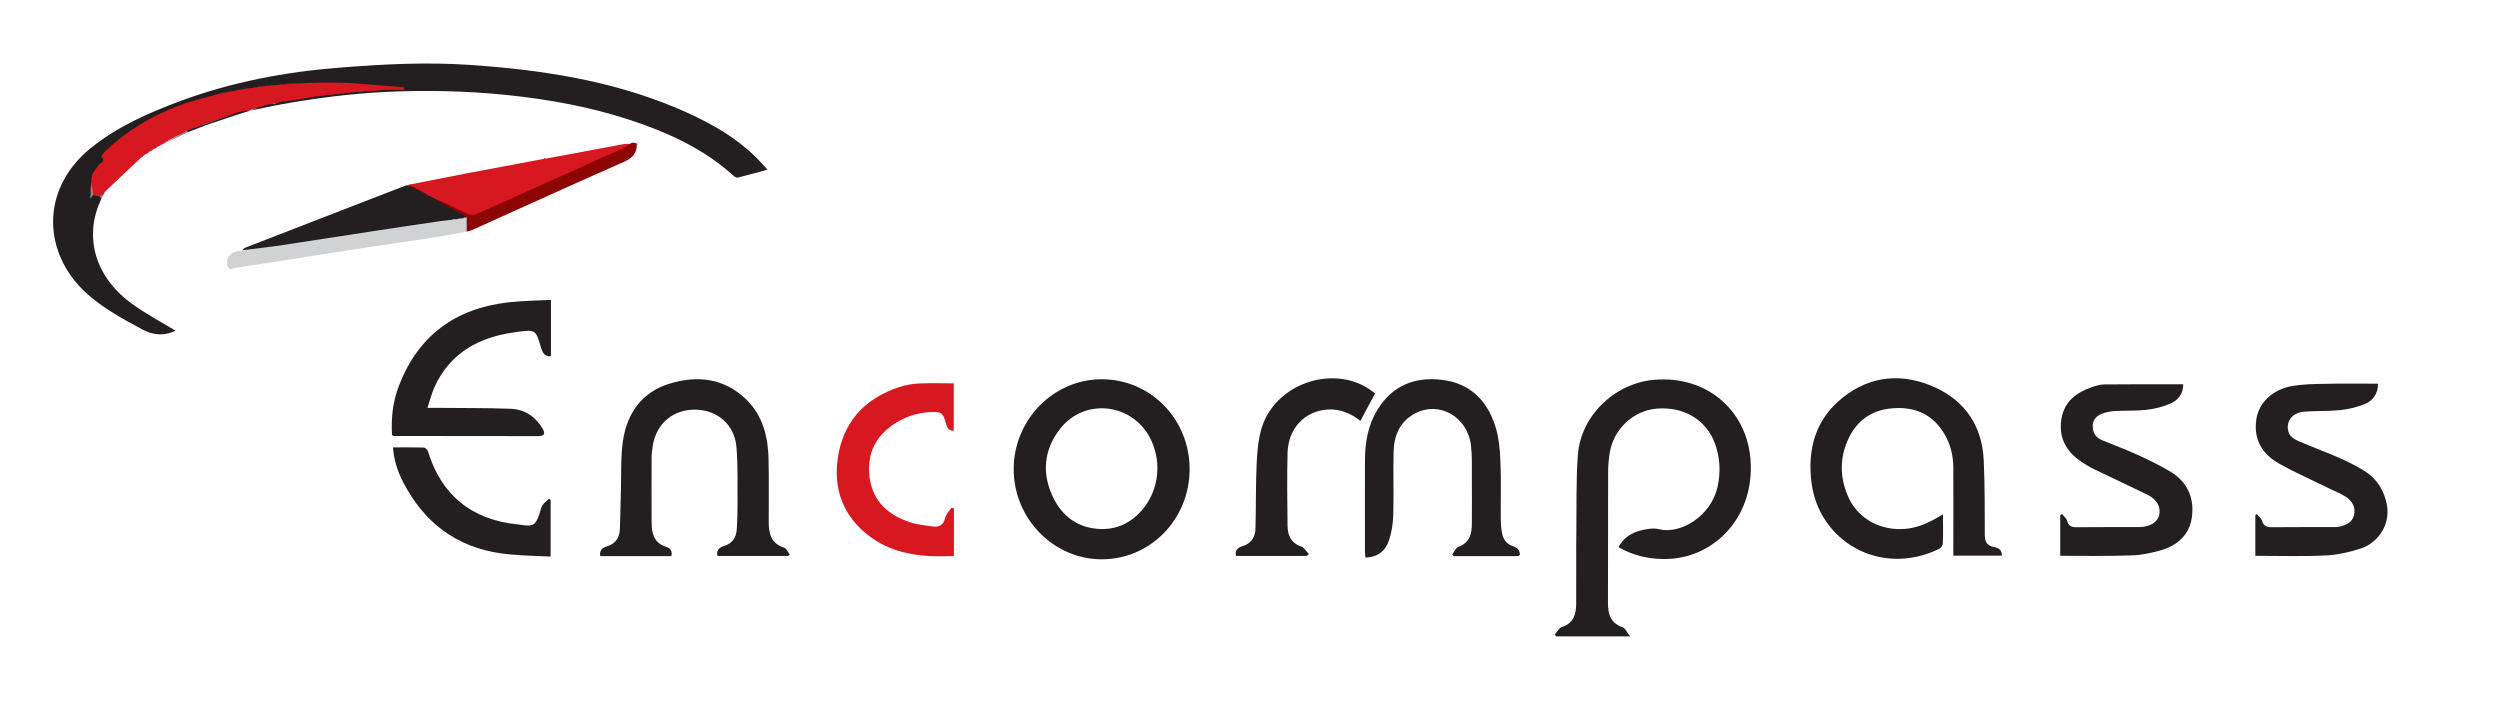 <?xml version="1.0" encoding="utf-8"?>
<!-- Generator: Adobe Illustrator 27.1.1, SVG Export Plug-In . SVG Version: 6.00 Build 0)  -->
<svg version="1.1" id="Layer_2_00000170973521313706145140000008907416870434146733_"
	 xmlns="http://www.w3.org/2000/svg" xmlns:xlink="http://www.w3.org/1999/xlink" x="0px" y="0px" viewBox="0 0 1644 461"
	 enable-background="new 0 0 1644 461" xml:space="preserve">
<g id="Layer_1-2">
	<g>
		<path fill="#231F21" d="M66.6,130.8c-11,23-5.7,49.9,19.7,68.6c9.3,6.9,19.7,12.3,29.2,18.1c-7,3.3-14.2,3.3-22-0.9
			c-12.6-6.8-25.2-13.6-36-23.2c-29.6-26.3-31.4-69,2.4-96.2c17.5-14.1,37.7-22.9,58.5-30.7c33.8-12.5,68.8-19.2,104.6-22
			c28.8-2.3,57.5-3.8,86.4-1.8c46.2,3.2,91.6,10,134.7,28c19.3,8.1,37.6,17.7,52.8,32.5c2.5,2.4,4.8,5.1,7.8,8.4
			c-7,1.9-13.3,3.6-19.6,5.2c-0.7,0.2-1.9-0.5-2.6-1.1c-20-18.2-44-28.9-69.4-37.2c-25.9-8.4-52.5-13.2-79.6-16
			c-26.2-2.7-52.5-3.3-78.9-2.1c-24.5,1.2-48.7,4.3-72.8,8.8c-0.5-0.1-0.7-0.4-0.9-0.8c0-0.4,0.2-0.8,0.5-1.2
			c0.4-0.2,0.8-0.4,1.2-0.5c1-0.2,2.1-0.5,3.1-0.8c0.8-0.2,1.7-0.3,2.6-0.4c1.1-0.1,2.2-0.3,3.2-0.6c0.9-0.2,1.8-0.3,2.7-0.4
			c1.1-0.1,2.2-0.3,3.3-0.6c0.9-0.2,1.8-0.3,2.7-0.4c1.1-0.1,2.3-0.3,3.4-0.6c0.9-0.2,1.9-0.4,2.8-0.4c1.7,0,3.4,0,5-0.6
			c0.7-0.2,1.4-0.3,2.2-0.4c2-0.1,4,0,5.9-0.7c1.2-0.3,2.5-0.4,3.8-0.4c1.5,0,3-0.2,4.5-0.6c1.6-0.3,3.1-0.4,4.7-0.4
			c2.4,0,4.8,0.2,7.2-0.6c2.7-0.5,5.5-0.3,8.3-0.5c1.4,0.1,2.7-0.3,4-0.6c4.1-0.5,8.2,0.3,12.3,0.3c-10.7-0.5-21.4-1.5-32.2-2.2
			c-10.5-1-21-1-31.5,0c-3.5,0.7-7.1,0.4-10.6,0.4c-2.2-0.1-4.4-0.2-6.5,0.5c-1.6,0.3-3.1,0.4-4.8,0.4c-1.8,0-3.5-0.1-5.2,0.5
			c-1,0.2-1.9,0.3-2.9,0.4c-1.4,0-2.9,0.1-4.2,0.6c-0.9,0.2-1.9,0.3-2.8,0.4c-1.4,0-2.7,0.1-4,0.5c-0.6,0.2-1.3,0.3-2,0.4
			c-1.1,0.1-2.1,0.3-3.2,0.6c-0.6,0.2-1.3,0.3-1.9,0.4c-1.1,0.1-2.1,0.3-3.1,0.6c-0.6,0.2-1.2,0.3-1.9,0.4c-1.1,0.1-2.1,0.3-3.1,0.6
			c-0.4,0.1-0.8,0.2-1.3,0.3c-1.1,0.2-2.2,0.5-3.2,0.8C116.1,69.2,94.8,79.7,75.8,95c-3.4,2.7-7.1,5.1-7.3,10.6
			c-0.1,3.4-4.7,5-6.2,8.2c-0.7,1.2-0.7,2.6-0.8,4c-0.1,0.7-0.2,1.4-0.3,2.1c-1,3.1-0.1,6.4-1.3,9.5c-0.2,0.6,0.7,0,0.1-0.3
			c-0.1,0,0-0.2,0.1-0.5c0.3-0.6,0.6-1.1,1.2-1.5c1.6-0.7,3-0.3,4.3,0.8C66.5,128.7,66.9,129.6,66.6,130.8L66.6,130.8z"/>
		<path fill="#231F21" d="M1071.9,418.5h-48.4c-0.4-0.4-0.7-0.8-1.1-1.2c1.5-1.7,2.8-4.4,4.7-5c7.8-2.5,9.3-8.4,9.4-15.2
			c0.1-16.2-0.1-32.3,0.1-48.5c0.2-16.5-0.2-33,1-49.4c1.9-25.7,23.9-46.9,49.7-49.4c39.5-3.7,68.5,26.6,63.5,66.5
			c-3.7,30.2-28.1,52-57.6,51.3c-10.1-0.2-19.7-2.5-28.9-7.8c4.2-7.8,11.1-10.7,19.1-11.9c2.4-0.4,5.1-0.5,7.5,0.1
			c14.6,3.6,34.5-9,38.6-28c2.1-9.6,1.6-19.2-1.8-28.5c-5.8-15.5-20.3-24.2-38.2-22.8c-15.3,1.3-28.2,13.2-30.9,28.8
			c-0.7,4.2-1.1,8.6-1.1,12.9c-0.1,28.7,0,57.3-0.1,86c0,7.5,1.7,13.4,9.7,16.1C1068.7,413,1069.8,415.8,1071.9,418.5L1071.9,418.5z
			"/>
		<path fill="#231F21" d="M1277.7,338.2c0,6.9,0.2,13.2-0.1,19.4c-0.1,1.2-1.4,3-2.7,3.5c-39.1,18.6-78.6-5.7-83.6-43.2
			c-2.9-22.3,2.4-42,20.4-56.4c18.7-14.9,39.9-16.3,61.1-6.6c19.8,9.1,30.7,25.7,31.7,47.7c0.7,16.3,0.7,32.6,0.7,49
			c0,4.5,1.3,7.3,6,8.1c2.9,0.5,5.3,1.9,5.2,5.7h-31.9v-4.7c0-17.7,0.1-35.3,0-53c0-7.9-1.8-15.5-5.9-22.4
			c-7.8-13.1-19.6-18-34.2-16.8c-14.1,1.1-24,8.6-29.5,21.4c-5.1,11.8-4.9,24.1,0.1,35.9c8.4,20.3,32.7,28,53.6,17.4
			C1271.5,341.9,1274.3,340.2,1277.7,338.2L1277.7,338.2z"/>
		<path fill="#231F21" d="M518.3,365.6h-46.5c-1-4,1.5-5.7,4.4-6.6c5.6-1.7,8-5.8,8.3-11.1c0.4-5.6,0.5-11.3,0.5-17
			c-0.1-12.3,0.3-24.7-0.7-36.9c-1.2-14.5-12.3-24.3-26.6-24.6c-14.7-0.4-25.9,8.8-28.4,23.4c-0.5,2.9-0.8,5.9-0.8,8.9
			c-0.1,13.8,0,27.6,0,41.5c0,7.5,1.4,13.9,9.8,16.5c2.7,0.8,3.9,2.9,3.2,6h-46.8c-0.7-3.8,1.6-5.6,4.4-6.4c5.6-1.7,8.2-5.6,8.5-11
			c0.4-8.6,0.4-17.3,0.7-25.9c0.3-11-0.2-22.1,1.4-32.9c2.8-18,12.6-31.8,30.6-37.2c18.2-5.6,35.8-3.7,50.2,10.2
			c11.2,10.7,14.6,24.7,14.9,39.6c0.3,13.6,0.1,27.3,0.1,41c0,7.7,1.5,14.2,10,17c1.7,0.5,2.7,3.1,4,4.7
			C519,364.8,518.7,365.2,518.3,365.6L518.3,365.6z"/>
		<path fill="#231F21" d="M1354.8,365.5v-26.7c0.4-0.3,0.8-0.5,1.2-0.8c1.1,1.5,2.8,2.7,3.3,4.4c1,3.4,2.9,4.4,6.2,4.3
			c13.5-0.1,27-0.1,40.5-0.1c0.5,0,1,0,1.5,0c6.7-0.3,11.4-3.4,12.4-8c1.2-5.1-1.5-10.2-7.6-13.2c-11.6-5.7-23.4-11.1-35.1-16.8
			c-3.3-1.6-6.4-3.5-9.4-5.6c-9.6-6.7-14.1-15.9-12.2-27.6c1.9-11.4,9.8-17.3,19.9-20.8c2.7-0.9,5.5-1.8,8.3-1.8
			c17.1-0.2,34.3-0.1,51.9-0.1c0.1,5.7-3,10.3-8.4,12.7c-4.9,2.1-10.4,3.5-15.8,4.1c-6.9,0.8-14,0.4-21,0.8
			c-2.9,0.2-5.9,0.8-8.6,1.9c-3.5,1.5-5.9,4.1-5.7,8.5c0.1,4.4,2.3,7.2,6.2,8.8c8,3.3,16.1,6.3,23.9,9.9c7.2,3.3,14.4,6.8,21.2,10.9
			c11.3,6.9,15.7,17.7,13.8,30.3c-1.8,11.6-10,18.5-21.1,21.5c-5.8,1.5-11.7,2.9-17.7,3.1C1386.8,365.8,1371,365.5,1354.8,365.5
			L1354.8,365.5z"/>
		<path fill="#231F21" d="M1563.8,252.3c0,6.4-3.2,11.1-8.7,13.4c-5.2,2.1-10.8,3.4-16.3,4c-7.8,0.8-15.7,0.4-23.4,1
			c-7.4,0.6-11.6,5.4-10.9,11.5c0.6,5,4.2,6.7,8.2,8.4c14,6,28.6,10.7,41.7,18.8c7.6,4.7,12.1,11,14.5,19.4
			c4.6,15.8-5.5,28.3-16.2,31.8c-7.7,2.5-15.8,4.4-23.8,4.7c-15.1,0.7-30.3,0.2-45.8,0.2v-26.7l0.9-0.8c1.2,1.4,2.8,2.6,3.4,4.2
			c1,3.2,2.7,4.5,6.1,4.5c13.7-0.1,27.3-0.1,41-0.1c1.2,0,2.4,0,3.5-0.2c4.6-1,8.7-2.6,10-7.7c1.2-4.6-0.9-9.3-5.7-12.2
			c-3.1-1.9-6.5-3.3-9.8-4.9c-11.2-5.5-22.6-10.5-33.5-16.6c-11.1-6.1-17.1-15.6-15.3-28.9c1.5-11.1,10.5-20,23.8-22.3
			c7.2-1.2,14.6-1.3,21.9-1.4C1540.6,252.1,1551.9,252.3,1563.8,252.3L1563.8,252.3z"/>
		<path fill="#231F21" d="M998.5,365.7H956c-0.3-0.3-0.6-0.6-1-1c1.3-1.8,2.3-4.5,4.1-5.1c7.3-2.7,8.8-8.5,8.8-15.2
			c0-10.5,0.1-21,0-31.5c0-6.7,0.2-13.4-0.6-20c-2.1-18.7-20.7-29.4-36.6-21.1c-10.2,5.3-14.1,14.7-14.3,25.7
			c-0.3,13.8,0.2,27.7-0.2,41.5c-0.2,5.6-1.1,11.3-2.9,16.6c-2.3,6.8-7.5,10.8-15.4,11.1c-0.1-1.4-0.3-2.6-0.3-3.9
			c0-20.2-0.1-40.3,0-60.5c0.1-11.5,2-22.6,8-32.5c9.9-16.4,25-22.4,43.5-19.9c17.9,2.4,28.9,13.7,34.2,30.3
			c2.4,7.5,3.1,15.6,3.4,23.6c0.5,12.3,0.1,24.6,0.2,37c0,3,0.2,6,0.7,9c0.7,4.3,2.6,7.8,7.2,9.3c2.7,0.9,4.7,2.5,4.7,5.7
			C999.2,365,998.9,365.4,998.5,365.7L998.5,365.7z"/>
		<path fill="#231F21" d="M362.3,197.2v37.1c-4.3,0.4-5.7-2.9-6.5-5.6c-3.6-12.3-3.4-12.2-18-10.1c-23.1,3.3-41.6,13.5-51.9,35.5
			c-1.9,4.2-3,8.7-4.8,14.1c2.5,0,4.3,0,6,0c16.2,0.2,32.3,0,48.5,0.6c9.2,0.3,16.4,5,21.2,13c2,3.4,1.1,5-2.8,5
			c-31.7,0-63.3-0.1-95-0.1c-0.3,0-0.6-0.3-1.2-0.6c-0.7-11.1,0.5-22.1,4.6-32.6c12.7-33,37.3-50.8,72.1-54.7
			C343.5,197.8,352.7,197.7,362.3,197.2L362.3,197.2z"/>
		<path fill="#D71820" d="M627.3,334v31.6c-21.1,1-41.3-0.9-58.1-15s-21.8-32.8-17.5-53.7c4.5-21.5,18.5-35.2,39.1-42.2
			c4.2-1.4,8.8-2.3,13.2-2.5c7.6-0.4,15.3-0.1,23.2-0.1v31.2c-3.7,0.1-4.5-2.6-5.3-5.4c-1.9-6.6-3-7.2-9.9-6.9
			c-9.2,0.4-17.7,3.3-25.2,8.6c-12,8.5-16.9,20.2-14.9,34.7c2.2,15.7,12.5,24.5,26.7,29.2c4.7,1.5,9.8,2,14.7,2.7
			c4.4,0.6,7.2-1,8.3-5.8c0.5-2.3,2.6-4.3,4-6.4C626.3,334.2,626.8,334.3,627.3,334L627.3,334z"/>
		<path fill="#231F21" d="M859.3,365.6h-46.5c-0.9-3.7,1.2-5.5,4.1-6.4c5.8-1.7,8.5-5.8,8.7-11.4c0.4-14.5,0.1-29,0.8-43.4
			c0.4-8.1,1.1-16.4,3.6-24c10.1-30.1,50.8-41.7,74.2-21.6c-3.2,6-6.4,11.9-9.6,18c-6-4.8-13.2-8-21.5-7.5
			c-15.2,1-26,12.4-26.4,28.6c-0.4,16-0.2,32,0,48c0.1,6.2,2.3,11.2,9,13.5c2,0.6,3.3,3.2,5,5L859.3,365.6L859.3,365.6z"/>
		<path fill="#D71820" d="M188.6,66.5l-3.1,0.3c-0.8,0.5-1.8,0.1-2.6,0.7c-0.6,0.1-1.2,0.2-1.9,0.3c-1,1-2.5,0.7-3.5,1.5
			c-0.4,0.2-0.8,0.3-1.3,0.3c-1.1,0.1-2.1,0.7-3.2,0.9c-2.6,1.7-6.1,0.2-8.6,2.2l0,0c-13.9,3-27.3,7.8-40.5,13.3
			c-5.6,2.8-11.5,4.9-16.6,8.7l0,0c-0.6,0.5-1.5,0.4-2,1l0,0c-0.6,0.5-1.5,0.3-2,1.1l0,0c-0.5,0.4-1,0.8-1.6,1l0,0
			c-0.7,0.1-1.1,0.5-1.6,1l0,0c-0.6,0.6-1.5,0.4-2,1.1h0.1c-0.4,0.2-0.7,0.7-1.2,0.8h0.1c-0.4,0.7-1.5,0.5-2,1.2l0.1-0.1
			c-0.4,0.3-0.7,0.7-1.2,0.9h0.1c-0.3,0.5-0.6,0.8-1.2,0.8c-7.8,7.4-15.7,14.8-23.5,22.3c-0.8,0.5-0.7,1.5-1.3,2.1v-0.1
			c-0.8,0.9-1.6,1.6-2.9,1.3c-1.4-0.3-2.8-0.5-4.2-0.8c-2.7-2.4-1.1-5.3-1.1-8.1c0.1-1,0.2-1.9,0.3-2.9c0.7-0.9-0.1-2.1,0.7-3
			c1.3-1.9,2.6-3.7,3.8-5.6c1.1-1.7,5.2-2.3,2-5.7c-0.2-0.2,1.6-2.7,2.8-3.8c14.3-13.6,31-23.4,49.4-30.2c7-2.6,14.3-4.2,21.5-6.3
			c0.7-0.5,1.6-0.1,2.2-0.7c0.6-0.1,1.2-0.2,1.8-0.3c0.7-0.5,1.6-0.1,2.3-0.6c0.9-0.1,1.7-0.2,2.6-0.4c0.7-0.5,1.7-0.1,2.4-0.6
			c0.8-0.1,1.6-0.2,2.5-0.3c0.8-0.5,1.8-0.1,2.5-0.7c0.9-0.1,1.9-0.2,2.8-0.3c1-0.7,2.3,0,3.3-0.7l3.4-0.3c1.1-0.7,2.5,0.1,3.6-0.7
			c1.2-0.1,2.4-0.2,3.6-0.3c1.4-0.8,3,0.1,4.4-0.7c1.8-0.1,3.6-0.2,5.4-0.3c1.8-0.8,3.8,0.2,5.6-0.7c3.7-0.1,7.3-0.2,11-0.4
			c10.8-0.5,21.5-0.5,32.3,0c11.3,0.9,22.5,1.8,33.8,2.8c0,0.5-0.1,1-0.1,1.6h-14.4c-1.1,0.5-2.4,0.1-3.4,0.6
			c-3,0.1-5.9,0.2-8.9,0.4c-2.1,0.8-4.5-0.2-6.6,0.7c-1.8,0.1-3.6,0.2-5.3,0.3c-1.2,0.7-2.7-0.1-3.9,0.7c-1.4,0.1-2.8,0.2-4.1,0.3
			c-1.7,0.9-3.8-0.3-5.5,0.7c-0.9,0.1-1.8,0.2-2.6,0.2c-1.4,0.8-3-0.1-4.4,0.7c-1.2,0.1-2.4,0.3-3.7,0.4c-0.8,0.6-1.9,0-2.8,0.7
			c-1.1,0.1-2.1,0.2-3.1,0.3c-0.9,0.6-2,0-2.9,0.7c-1,0.1-2.1,0.2-3.1,0.3C190.5,66.4,189.4,65.8,188.6,66.5L188.6,66.5z"/>
		<path fill="#231F21" d="M362.1,328.8V366c-8.9-0.4-17.8-0.6-26.6-1.4c-30.7-2.6-53.6-17.4-68.6-44.2c-4.5-7.9-7.8-16.4-8.5-26.2
			c7,0,13.6-0.1,20.2,0.1c1,0,2.5,1.4,2.8,2.4c8.7,28.7,28.7,45.1,58.7,48.1c1.2,0.1,2.3,0.3,3.5,0.5c7,0.9,8.6-0.1,11-7
			c0.7-2,1.1-4.3,2.2-6.1c1-1.7,2.9-2.9,4.3-4.3C361.4,328.2,361.8,328.5,362.1,328.8L362.1,328.8z"/>
		<path fill="#D71820" d="M358.9,104.3c17-3.2,34.1-6.3,51.1-9.5c1.4-0.3,2.9-0.2,4.4-0.2c0.4,2.6-1.8,2.9-3.3,3.7
			c-23.3,10.7-46.6,21.2-70,31.6c-8.6,3.9-17.1,8.1-26,11.5c-3.8,1.4-7,1.2-10.5-0.6c-5.6-3-11.3-5.7-16.9-8.5
			c-0.4-0.2-0.8-0.4-1.2-0.6c-0.5-0.3-1.1-0.7-1.6-1c-0.4-0.2-0.7-0.4-1.1-0.6c-0.8-0.3-1.6-0.5-2.3-0.9c-0.4-0.2-0.8-0.4-1.1-0.7
			c-3.3-3.1-8.4-3.4-11.3-7.1c13.1-2.6,26.3-5.2,39.4-7.7c16.3-3.1,32.6-6.1,48.9-9.2C357.9,104.2,358.3,103.7,358.9,104.3
			L358.9,104.3z"/>
		<path fill="#231F21" d="M281.5,128.5c0.3,0.1,0.6,0.3,0.9,0.4c0.5,0.4,1.4,0.2,1.8,0.9l0.2,0.1c0.6,0.4,1.4,0.2,1.8,0.9l0.2,0.1
			c5.6,2.8,11.1,5.9,16.7,8.7c1.4,0.7,3.3,0.9,3.6,3c-0.5,0.9-1.4,1.4-2.4,1.8c-1,0.3-2,0.5-3.1,0.6c-1.6,0-3.2,0.4-4.7,0.8
			c-43.2,6.6-86.4,13.2-129.7,19.8c-2.6,0.4-5.3,1.2-7.5-1c0.6-0.6,1.2-1.4,1.9-1.7c35.1-13.6,70.2-27.2,105.3-40.8
			c0.6-0.2,1.3-0.2,1.9-0.3C272.9,123.6,277.5,125.6,281.5,128.5L281.5,128.5z"/>
		<path fill="#D1D2D4" d="M301.5,143.8l2.8-0.3c0.8-0.4,1.6-0.4,2.4-0.3c2.8,3,0.9,6.1,0.2,9.1c-8.1,1.4-16.2,3.1-24.4,4.3
			c-14.2,2.2-28.5,4.1-42.7,6.3c-18.4,2.8-36.9,5.8-55.3,8.7c-9.6,1.5-19.3,3-28.9,4.4c-2.2,0.3-5.1,2.4-6.1-1.4
			c-1.1-4.1,1.9-8.6,5.4-9c1.3-1,3.2,0.1,4.5-1.1h-0.1c9-1.1,18-2,26.9-3.4c20.7-3.1,41.3-6.4,61.9-9.5c14.1-2.2,28.2-4.2,42.3-6.3
			c2.3-0.3,4.6-0.5,6.9-0.8C298.6,143.7,300.2,144.6,301.5,143.8L301.5,143.8z"/>
		<path fill="#8C0404" d="M306.9,152.3c0-3.1,0-6.1,0-9.2c-0.3,0.1-0.6,0.1-0.9,0.1c0.2-0.2,0.3-0.5,0.5-0.8
			c-5.4-2.9-10.7-5.9-16.1-8.9c-1.4-0.8-2.7-1.8-4-2.8c6.6,3.1,13.2,6.1,19.8,9.4c2.7,1.4,5,1.6,8,0.3
			c24.8-11.2,49.7-22.3,74.6-33.5c7.6-3.4,15.1-6.8,22.7-10.3c1.1-0.5,2.1-1.4,3.1-2.2l0,0c0.6-0.5,1.4-0.5,2.1-0.6
			c0.8,0.2,1.5,0.4,2.3,0.6c0.1,0.3,0,0.7-0.2,1c-0.2,6.1-3.6,8.9-9.1,11.3c-32.8,14.4-65.3,29.3-98,44
			C310.1,151.6,308.4,151.9,306.9,152.3L306.9,152.3z"/>
		<path fill="#231F21" d="M123.3,85.7c11.6-4.2,23.3-8.4,34.9-12.4c1.9-0.7,4.1-0.4,6.2-0.6c-8.5,2.8-17,5.5-25.5,8.4
			c-5.3,1.8-10.4,4-15.7,6C123,86.7,123,86.2,123.3,85.7z"/>
		<path fill="#8B898A" d="M123.3,85.7c0,0.5,0.1,0.9,0.1,1.4c-5.3,2.5-10.7,5-16,7.5C112.7,91.7,118,88.7,123.3,85.7L123.3,85.7z"/>
		<path fill="#231F21" d="M176,68.8c0.6-0.1,1.2-0.2,1.9-0.3c1.1-0.5,2.2-0.4,3.3-0.1c0.2,0.3,0.5,0.6,0.7,0.8
			c-5.8,1.2-11.6,2.3-17.5,3.5c3.1-1.1,6.1-2.2,9.2-3.3C174.4,69,175.3,69.4,176,68.8L176,68.8z"/>
		<path fill="#8C0404" d="M281.5,128.5c-4.4-2.2-8.7-4.4-13.1-6.7c0.2-0.3,0.4-0.5,0.8-0.4C273.3,123.7,277.4,126.1,281.5,128.5z"/>
		<path fill="#8B898A" d="M65.5,128.9c1-0.4,1.9-0.8,2.9-1.3c-0.6,1.1-1.2,2.1-1.7,3.2C66.3,130.2,65.9,129.5,65.5,128.9L65.5,128.9
			z"/>
		<path fill="#231F21" d="M159.4,164.6c-1.5,0.4-3,0.8-4.5,1.1C156.4,165.3,157.9,164.9,159.4,164.6z"/>
		<path fill="#8B898A" d="M68.4,127.7c0.4-0.7,0.8-1.4,1.3-2.1C69.2,126.3,68.8,127,68.4,127.7z"/>
		<path fill="#D71820" d="M416.5,94c-0.7,0.2-1.4,0.4-2.1,0.6C415.1,94.4,415.8,94.2,416.5,94z"/>
		<path fill="#8B898A" d="M95.4,101.7c0.7-0.4,1.3-0.8,2-1.2C96.7,100.9,96,101.3,95.4,101.7z"/>
		<path fill="#8B898A" d="M627.3,334c-0.5,0-1,0-1.5,0C626.3,334,626.8,334,627.3,334z"/>
		<path fill="#8B898A" d="M98.4,99.7c0.7-0.4,1.3-0.7,2-1.1C99.8,99,99.1,99.4,98.4,99.7z"/>
		<path fill="#8B898A" d="M105.4,95.7c0.7-0.3,1.3-0.7,2-1C106.8,95,106.1,95.4,105.4,95.7z"/>
		<path fill="#8B898A" d="M103.4,96.7c0.7-0.4,1.3-0.7,2-1.1C104.8,96,104.1,96.4,103.4,96.7z"/>
		<path fill="#D1D2D4" d="M358.9,104.3c-0.5,0.1-1,0.1-1.4,0.2C358,104.5,358.4,104.4,358.9,104.3z"/>
		<path fill="#8B898A" d="M998.5,365.7c0.3-0.3,0.6-0.7,0.9-1C999.1,365,998.8,365.3,998.5,365.7z"/>
		<path fill="#8B898A" d="M101.9,97.7c0.5-0.3,1-0.7,1.6-1C103,97,102.4,97.4,101.9,97.7z"/>
		<path fill="#D1D2D4" d="M418.6,95.6c0.1-0.3,0.1-0.6,0.2-1c0.1,0.2,0.2,0.5,0.2,0.7C418.9,95.5,418.7,95.6,418.6,95.6L418.6,95.6z
			"/>
		<path fill="#8B898A" d="M100.4,98.7c0.5-0.3,1-0.7,1.6-1C101.4,98,100.9,98.3,100.4,98.7z"/>
		<path fill="#8B898A" d="M97.3,100.6c0.4-0.3,0.8-0.6,1.2-0.8C98.1,100,97.7,100.3,97.3,100.6z"/>
		<path fill="#8B898A" d="M94.3,102.6c0.4-0.3,0.8-0.6,1.2-0.9C95.1,102,94.7,102.3,94.3,102.6z"/>
		<path fill="#8B898A" d="M93.1,103.3c0.4-0.2,0.8-0.5,1.2-0.8C93.9,102.8,93.5,103,93.1,103.3z"/>
		<path fill="#8B898A" d="M232.4,54.5c-10.8,0-21.5,0-32.3,0C210.9,54.5,221.7,54.5,232.4,54.5z"/>
		<path fill="#8B898A" d="M60.2,120c0.4,2.7,0.7,5.4,1.1,8.1c-0.4,0.5-0.8,1-2,2.5C59.7,126.4,60,123.2,60.2,120L60.2,120z"/>
		<path fill="#8B898A" d="M232.8,60.5c2.2-0.2,4.4-0.4,6.6-0.7C237.2,60,235,60.2,232.8,60.5z"/>
		<path fill="#8B898A" d="M189.1,54.8c-1.9,0.2-3.7,0.4-5.6,0.7C185.4,55.3,187.2,55.1,189.1,54.8z"/>
		<path fill="#8B898A" d="M213.9,62.5c1.8-0.2,3.6-0.5,5.5-0.7C217.6,62,215.8,62.3,213.9,62.5z"/>
		<path fill="#8B898A" d="M178.1,55.8c-1.4,0.2-2.9,0.4-4.4,0.7C175.2,56.3,176.7,56.1,178.1,55.8z"/>
		<path fill="#8B898A" d="M206.9,63.4c1.5-0.2,2.9-0.4,4.4-0.7C209.8,63,208.3,63.2,206.9,63.4z"/>
		<path fill="#8B898A" d="M223.5,61.5c1.3-0.2,2.6-0.5,3.9-0.7C226.2,61,224.8,61.3,223.5,61.5z"/>
		<path fill="#8B898A" d="M181.2,68.4c-1.1,0-2.2,0.1-3.3,0.1c1.1-0.2,2.1-0.5,3.1-0.7C181.1,68,181.1,68.2,181.2,68.4L181.2,68.4z"
			/>
		<path fill="#8B898A" d="M61.2,114.1c-0.2,1-0.4,2-0.7,3C60.8,116.1,61,115.1,61.2,114.1z"/>
		<path fill="#8B898A" d="M170.1,56.8c-1.2,0.2-2.4,0.4-3.6,0.7C167.7,57.3,168.9,57.1,170.1,56.8z"/>
		<path fill="#8B898A" d="M163.1,57.8c-1.1,0.2-2.2,0.5-3.3,0.7C160.9,58.3,162,58.1,163.1,57.8z"/>
		<path fill="#8B898A" d="M200.4,64.5c0.9-0.2,1.8-0.5,2.8-0.7C202.3,64.1,201.4,64.3,200.4,64.5z"/>
		<path fill="#8B898A" d="M142.9,61.8c-0.7,0.2-1.5,0.4-2.2,0.7C141.4,62.3,142.2,62,142.9,61.8z"/>
		<path fill="#8B898A" d="M152,59.8c-0.8,0.2-1.6,0.4-2.4,0.6C150.4,60.3,151.2,60.1,152,59.8z"/>
		<path fill="#8B898A" d="M248.3,59.5c1.1-0.2,2.3-0.4,3.4-0.6C250.6,59,249.4,59.2,248.3,59.5z"/>
		<path fill="#8B898A" d="M182.9,67.5c0.9-0.2,1.7-0.5,2.6-0.7C184.6,67,183.8,67.3,182.9,67.5z"/>
		<path fill="#8B898A" d="M157,58.8c-0.8,0.2-1.7,0.4-2.5,0.7C155.3,59.3,156.2,59.1,157,58.8z"/>
		<path fill="#8B898A" d="M147,60.8c-0.8,0.2-1.6,0.4-2.3,0.6C145.5,61.3,146.3,61.1,147,60.8z"/>
		<path fill="#8B898A" d="M188.6,66.5c0.9-0.2,1.9-0.4,2.8-0.7C190.4,66,189.5,66.3,188.6,66.5z"/>
		<path fill="#8B898A" d="M194.4,65.5c0.9-0.2,1.9-0.5,2.9-0.7C196.3,65,195.4,65.3,194.4,65.5z"/>
		<path fill="#231F20" d="M782.3,308.7c0.1-33-25.7-59.4-58-59.3c-31.7,0.1-57.8,26.8-57.7,59.3c0.1,32.4,26.2,59.1,57.9,59.1l0,0
			C756.5,367.8,782.2,341.5,782.3,308.7z M744.6,341.4c-5.9,4.4-12.6,6.6-20,6.5c-15.2-0.2-26-8-32.3-21.3
			c-7.2-15.3-5.9-30.6,4.5-44.2c16.5-21.7,49.5-17.2,60.6,7.9C765.4,308.7,760.1,329.8,744.6,341.4z"/>
		<path fill="#8B898A" d="M176,68.8c-0.8,0.2-1.6,0.4-2.4,0.7C174.4,69.2,175.2,69,176,68.8z"/>
		<path fill="#8C0404" d="M286.2,130.8c-0.6-0.3-1.2-0.6-1.8-0.9C285,130.1,285.6,130.4,286.2,130.8z"/>
		<path fill="#8C0404" d="M284.2,129.7c-0.6-0.3-1.2-0.6-1.8-0.9C283,129.1,283.6,129.4,284.2,129.7z"/>
		<path fill="#8B898A" d="M301.5,143.8c-1.4,0.2-2.8,0.5-4.1,0.8C298.7,144.3,300.1,144.1,301.5,143.8z"/>
		<path fill="#8B898A" d="M306.5,142.5c0.2,0.2,0.3,0.4,0.4,0.6c-0.8,0.1-1.7,0.3-2.5,0.4C305,143.2,305.7,142.9,306.5,142.5
			L306.5,142.5z"/>
	</g>
</g>
</svg>
